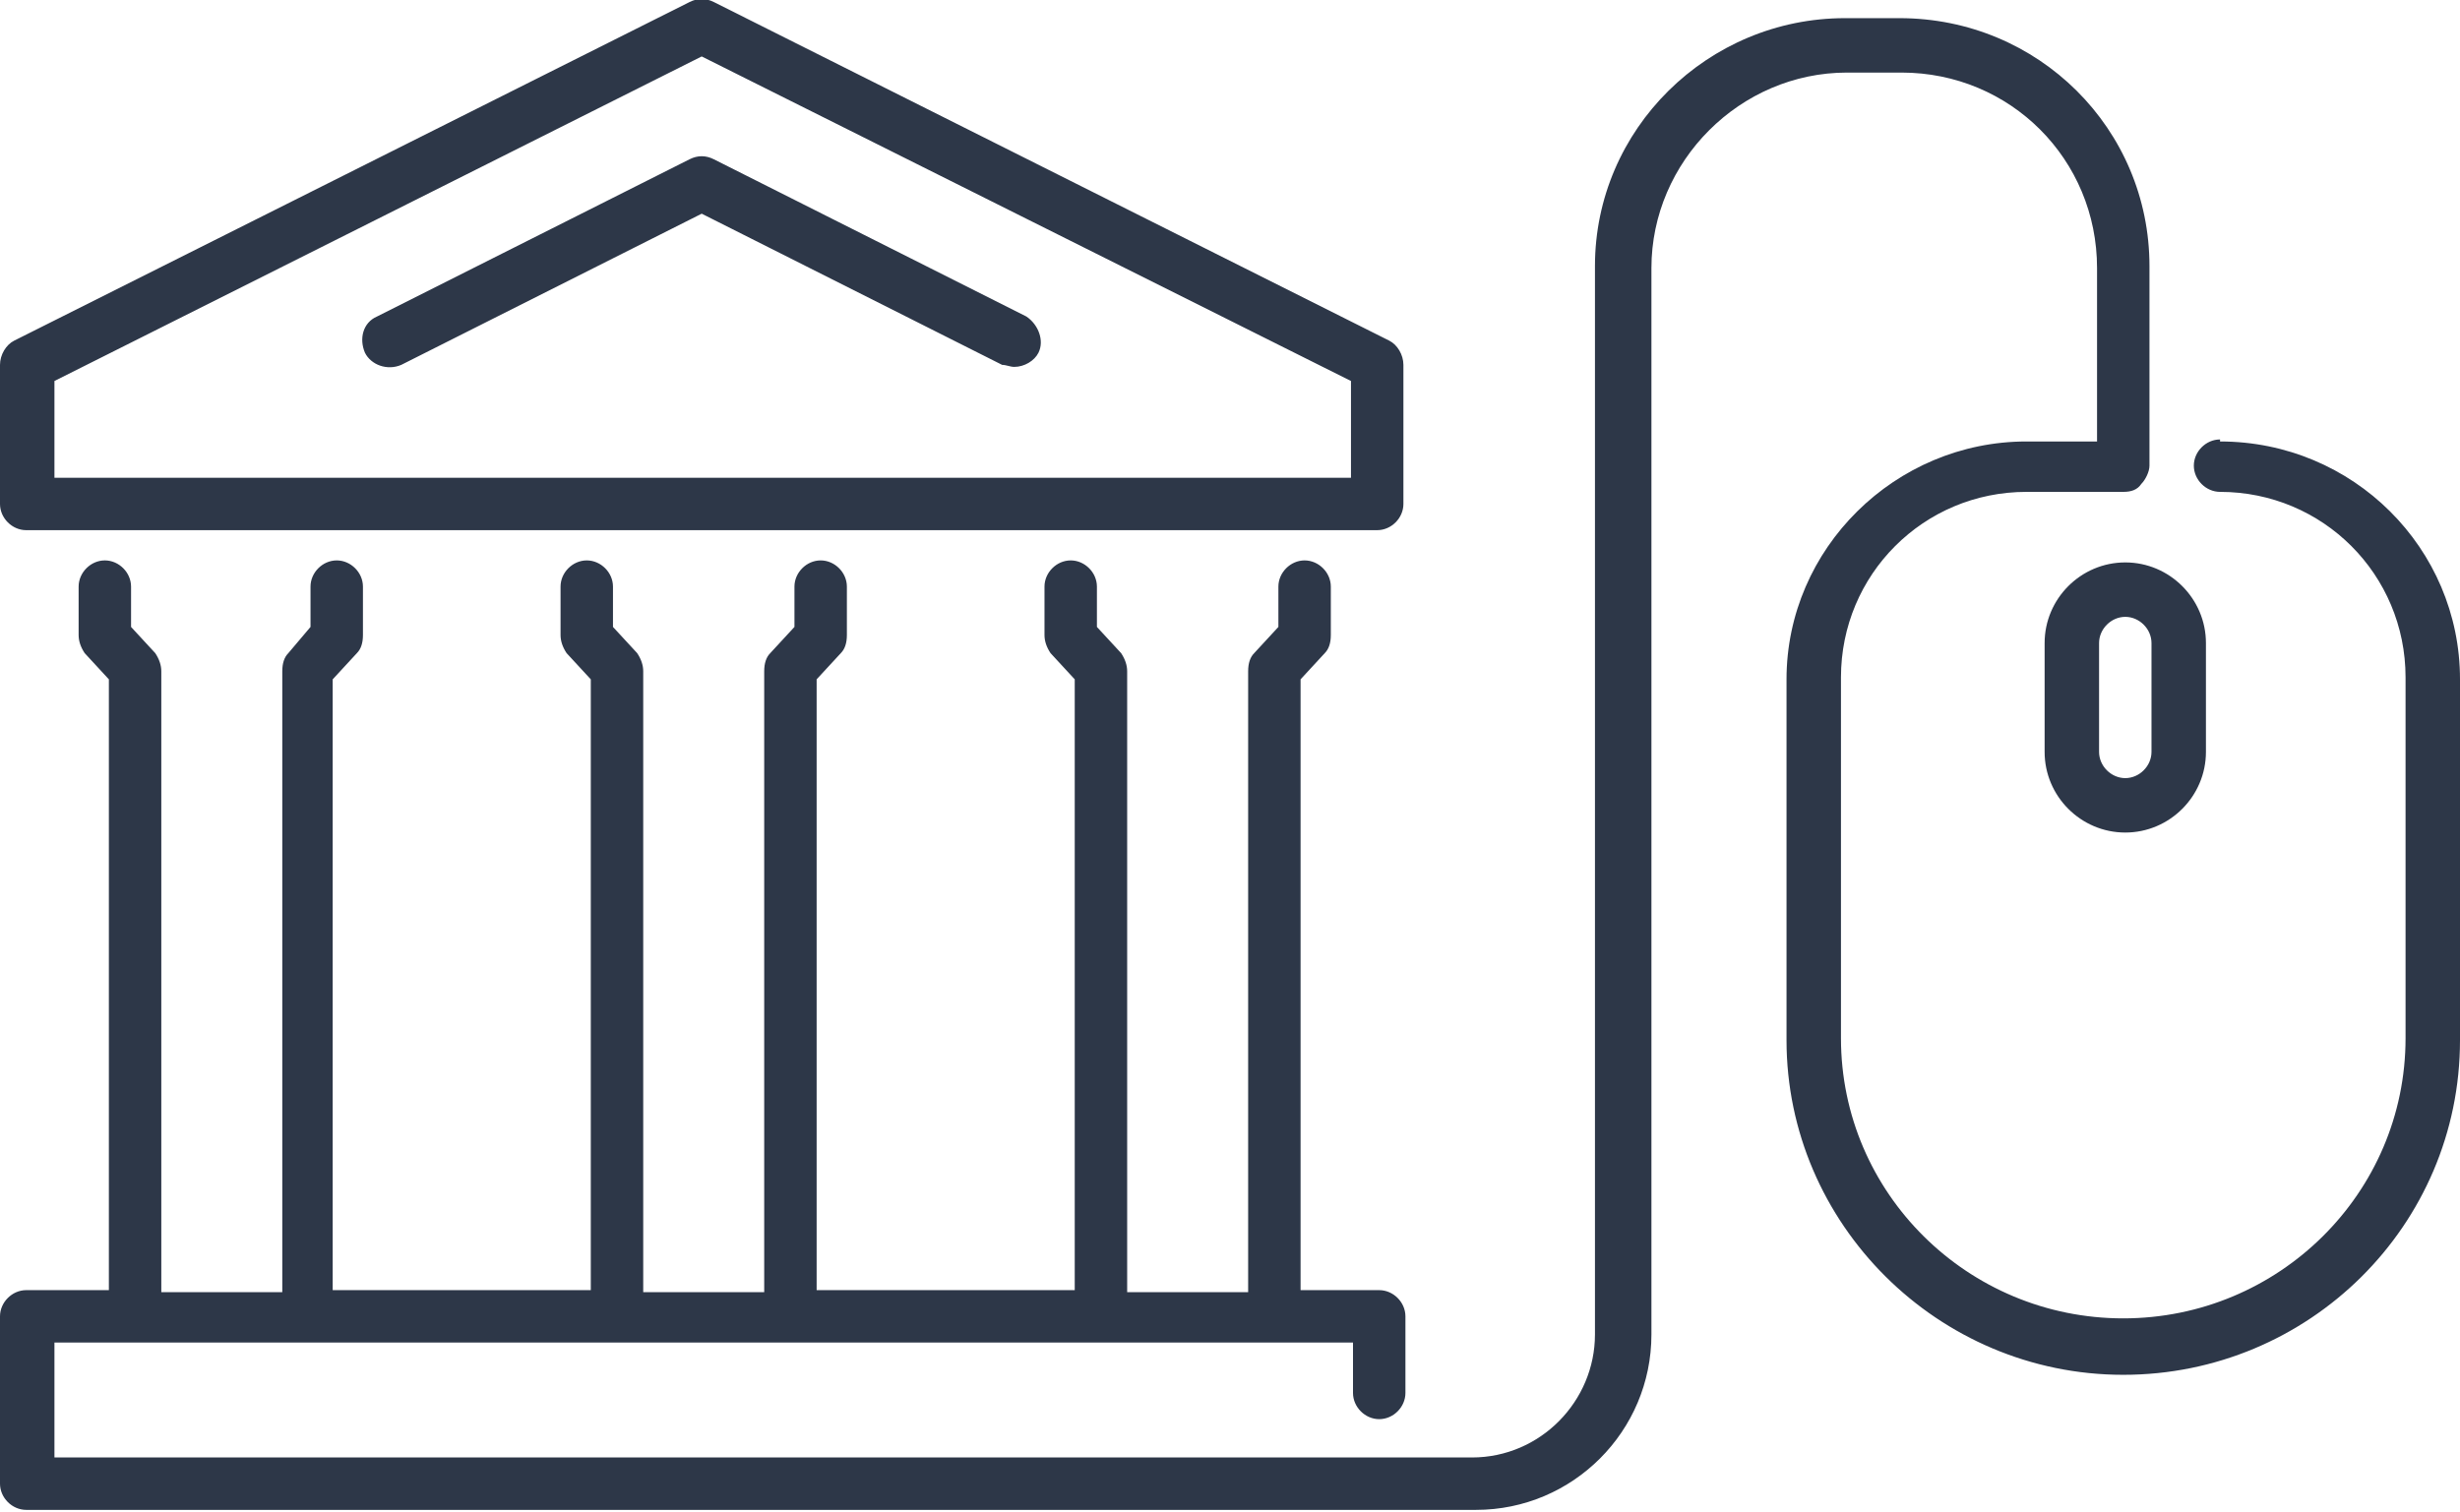 <?xml version="1.0" encoding="UTF-8"?>
<svg xmlns="http://www.w3.org/2000/svg" version="1.1" width="122" height="75"  viewBox="0 0 122 75">
  <defs>
    <style>
      .cls-1 {
        fill: #2d3748;
        fill-rule: evenodd;
      }
    </style>
  </defs>
  <!-- Generator: Adobe Illustrator 28.7.1, SVG Export Plug-In . SVG Version: 1.2.0 Build 142)  -->
  <g>
    <g id="Layer_1">
      <path class="cls-1" d="M110.1,21.8c-.7,0-1.3.6-1.3,1.3s.6,1.3,1.3,1.3c5.1,0,9.2,4.1,9.2,9.2v17.9c0,7.7-6.3,13.9-14,13.9s-14-6.2-14-13.9v-17.9c0-5.1,4.1-9.2,9.2-9.2h4.8c.4,0,.7-.1.9-.4.2-.2.4-.6.4-.9v-9.9c0-6.8-5.5-12.3-12.4-12.3h-2.7c-6.8,0-12.4,5.5-12.4,12.3v53c0,3.3-2.7,6.1-6.1,6.1H2.7v-5.7h64.4v2.5c0,.7.6,1.3,1.3,1.3s1.3-.6,1.3-1.3v-3.8c0-.7-.6-1.3-1.3-1.3h-3.9v-30.3l1.2-1.3c.2-.2.3-.5.3-.9v-2.4c0-.7-.6-1.3-1.3-1.3s-1.3.6-1.3,1.3v2l-1.2,1.3c-.2.2-.3.5-.3.9v30.8h-6v-30.8c0-.3-.1-.6-.3-.9l-1.2-1.3v-2c0-.7-.6-1.3-1.3-1.3s-1.3.6-1.3,1.3v2.4c0,.3.1.6.3.9l1.2,1.3v30.3h-12.8v-30.3l1.2-1.3c.2-.2.3-.5.3-.9v-2.4c0-.7-.6-1.3-1.3-1.3s-1.3.6-1.3,1.3v2l-1.2,1.3c-.2.2-.3.5-.3.9v30.8h-6v-30.8c0-.3-.1-.6-.3-.9l-1.2-1.3v-2c0-.7-.6-1.3-1.3-1.3s-1.3.6-1.3,1.3v2.4c0,.3.1.6.3.9l1.2,1.3v30.3h-12.8v-30.3l1.2-1.3c.2-.2.3-.5.3-.9v-2.4c0-.7-.6-1.3-1.3-1.3s-1.3.6-1.3,1.3v2l-1.1,1.3c-.2.2-.3.5-.3.9v30.8h-6v-30.8c0-.3-.1-.6-.3-.9l-1.2-1.3v-2c0-.7-.6-1.3-1.3-1.3s-1.3.6-1.3,1.3v2.4c0,.3.1.6.3.9l1.2,1.3v30.3H1.3c-.7,0-1.3.6-1.3,1.3v8.3c0,.7.6,1.3,1.3,1.3h71.9c4.8,0,8.7-3.9,8.7-8.7V13.3c0-5.3,4.4-9.7,9.7-9.7h2.7c5.4,0,9.7,4.3,9.7,9.7v8.6h-3.5c-6.5,0-11.9,5.3-11.9,11.8v17.9c0,9.1,7.5,16.6,16.7,16.6s16.7-7.4,16.7-16.6v-17.9c0-6.5-5.3-11.8-11.9-11.8h0ZM106.7,31.9v5.4c0,.7-.6,1.3-1.3,1.3s-1.3-.6-1.3-1.3v-5.4c0-.7.6-1.3,1.3-1.3s1.3.6,1.3,1.3ZM101.4,31.9v5.4c0,2.2,1.8,4,4,4s4-1.8,4-4v-5.4c0-2.2-1.8-4-4-4s-4,1.8-4,4h0ZM50.9,15.7l-15.5-7.8c-.4-.2-.8-.2-1.2,0l-15.5,7.8c-.7.3-.9,1.1-.6,1.8.3.6,1.1.9,1.8.6l14.9-7.5,14.9,7.5c.2,0,.4.1.6.1.5,0,1-.3,1.2-.7.3-.6,0-1.4-.6-1.8ZM2.7,18.9L34.8,2.8l32.2,16.1v4.8H2.7v-4.8h0ZM1.3,26.3h67c.7,0,1.3-.6,1.3-1.3v-6.9c0-.5-.3-1-.7-1.2L35.4.1c-.4-.2-.8-.2-1.2,0L.7,16.9C.3,17.1,0,17.6,0,18.1v6.9c0,.7.6,1.3,1.3,1.3h0Z"/>
    </g>
  </g>
</svg>